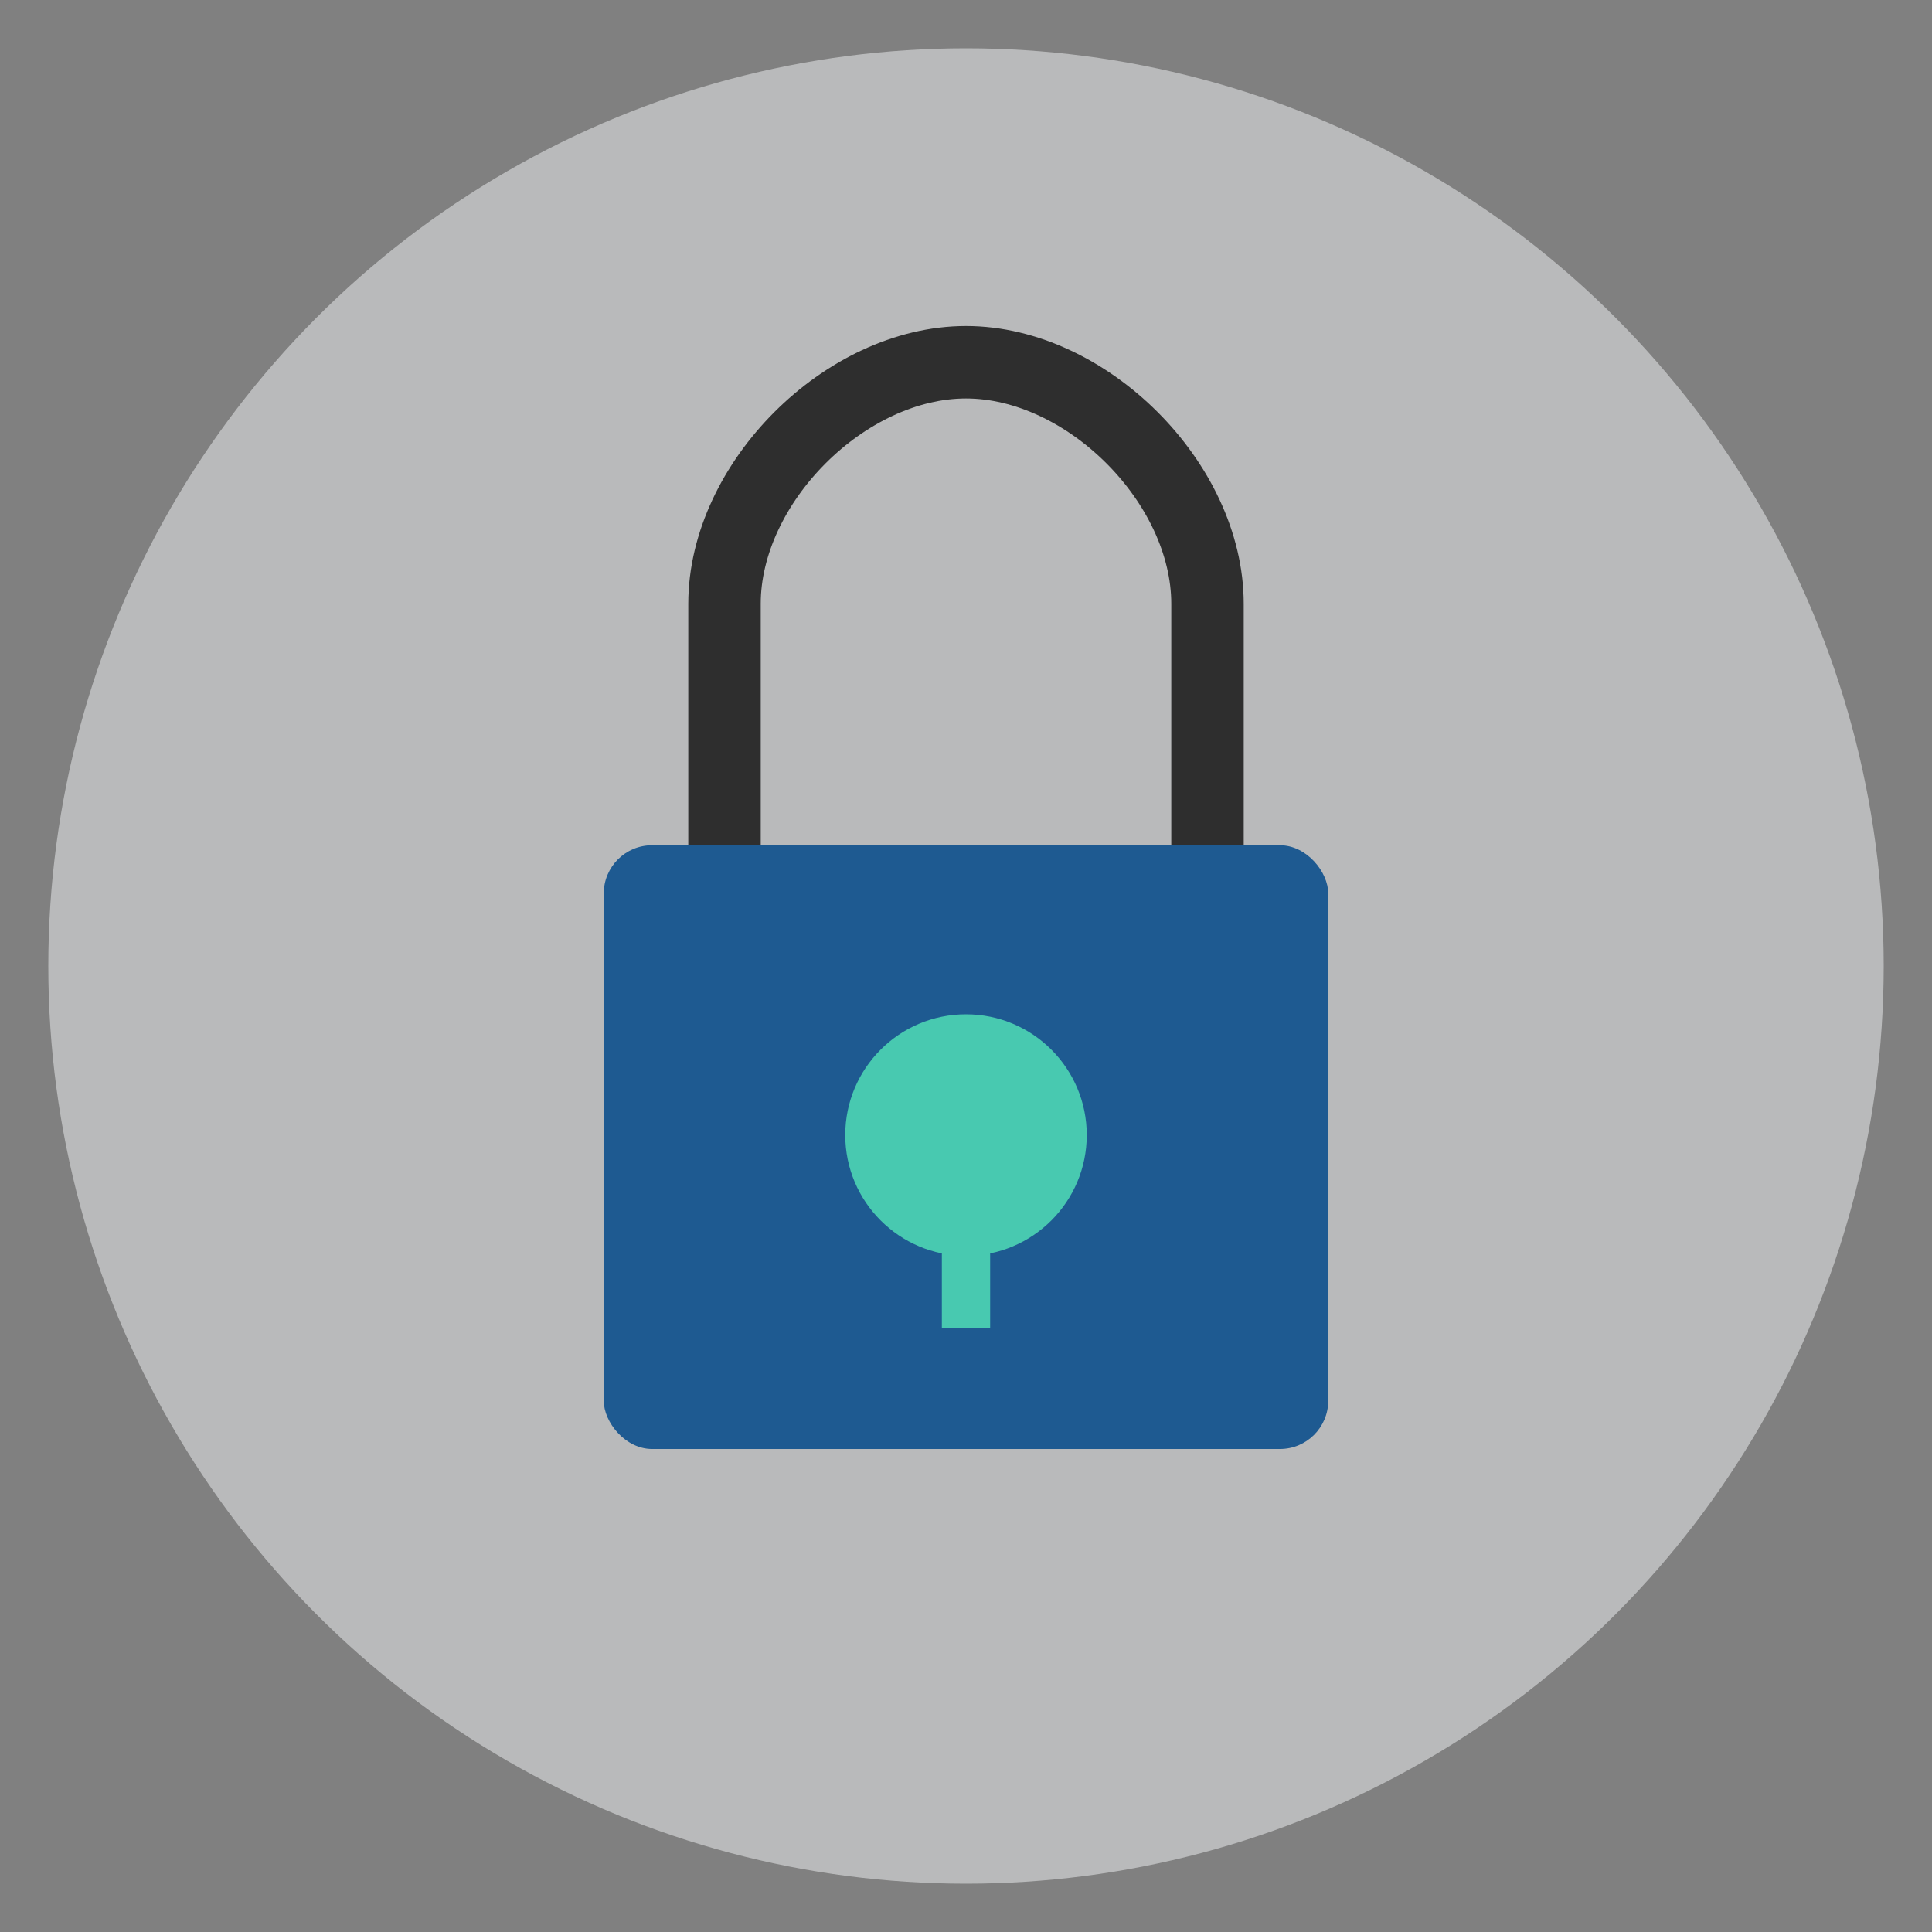 <?xml version="1.0" encoding="UTF-8"?>
<svg width="80" height="80" viewBox="0 0 80 80" fill="none" xmlns="http://www.w3.org/2000/svg">
  <rect x="0" y="0" width="80" height="80" fill="#808080" stroke="none"/>
  <circle cx="40" cy="40" r="38" fill="#F3F4F6" opacity="0.5"/>
  <rect x="25" y="35" width="30" height="25" rx="2" fill="#1E5A91"/>
  <path d="M30 35V25C30 20 35 15 40 15C45 15 50 20 50 25V35" stroke="#2E2E2E" stroke-width="3"/>
  <circle cx="40" cy="47" r="5" fill="#48C9B0"/>
  <rect x="39" y="47" width="2" height="8" fill="#48C9B0"/>
</svg>
